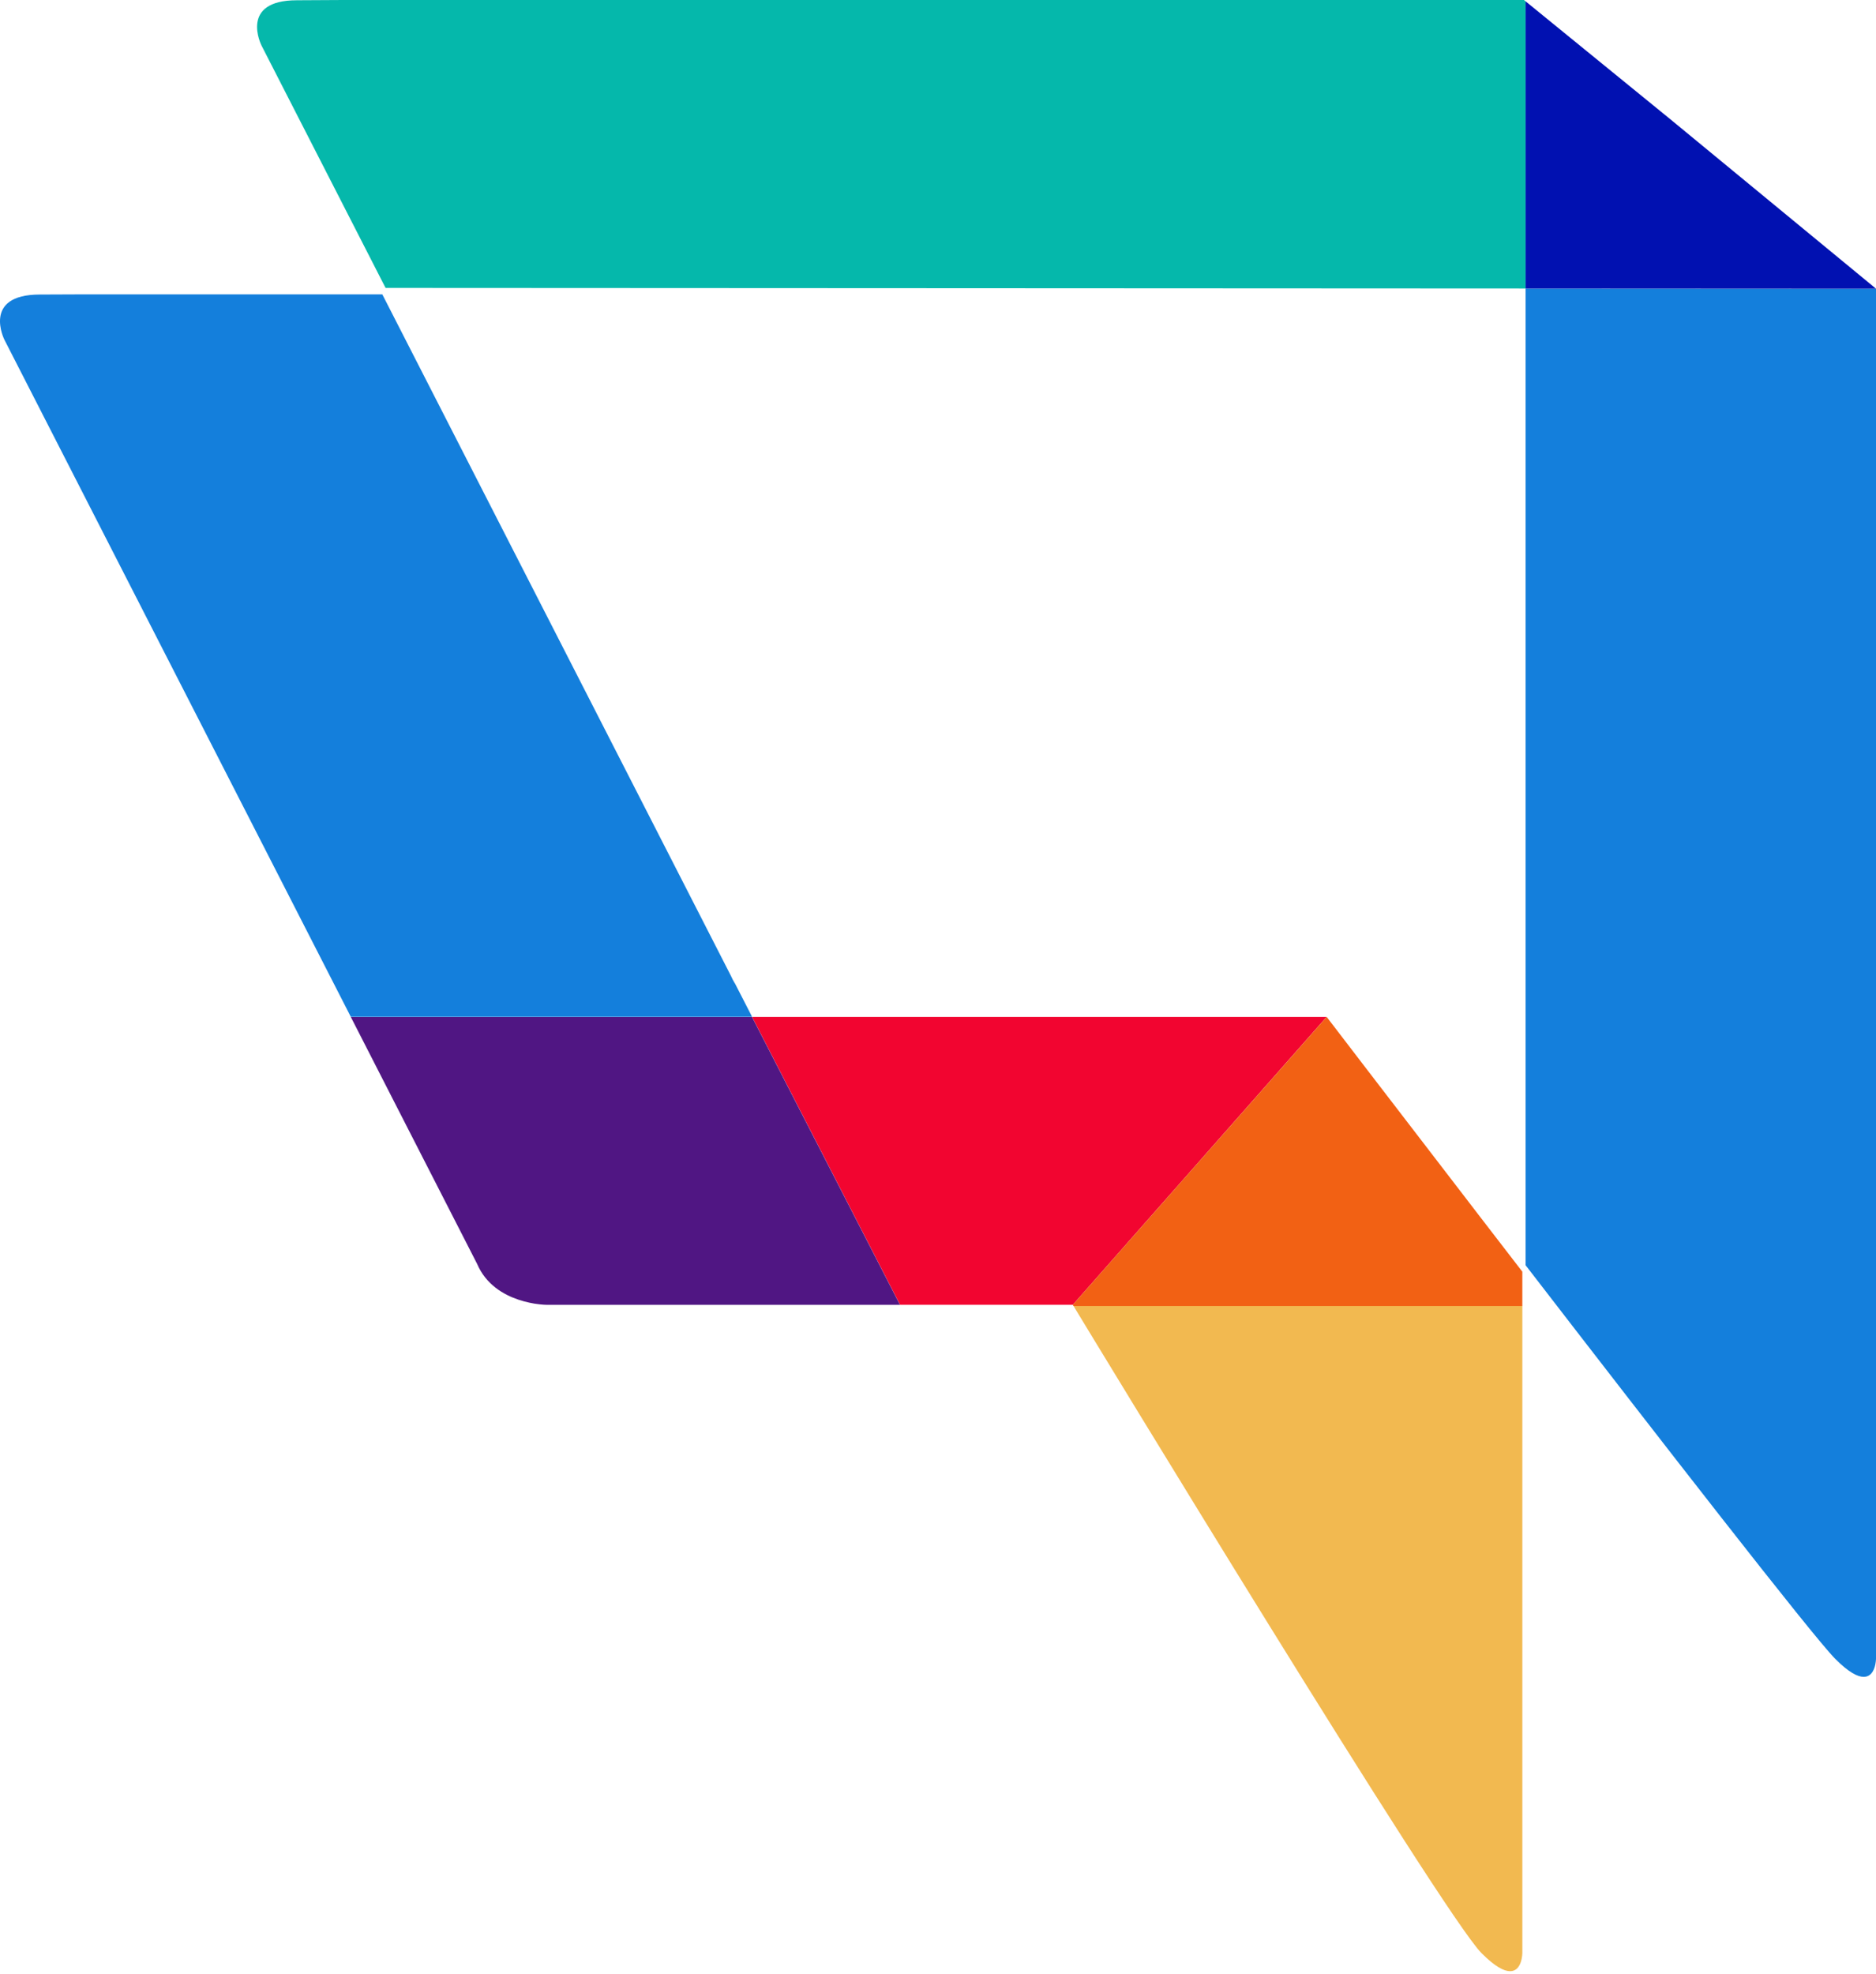 <svg width="250" height="263" viewBox="0 0 250 263" fill="none" xmlns="http://www.w3.org/2000/svg">
<path d="M203.084 0H45.713L39.572 0.034C31.787 0.034 34.853 6.072 34.853 6.072L50.106 35.868L51.382 38.36L203.307 38.437V0.18L203.093 0H203.084Z" fill="#05B8AB"/>
<path d="M250 38.463L203.307 38.438V168.574C220.941 191.441 241.538 217.957 244.553 220.997C246.351 222.813 247.559 223.412 248.364 223.412C249.983 223.412 250 220.997 250 220.997V38.463Z" fill="#147FDC"/>
<path d="M250 38.463L222.611 15.904L203.307 0.18V38.437L250 38.463Z" fill="#0111B1"/>
<path d="M197.424 260.213C199.231 262.029 200.43 262.628 201.243 262.628C202.854 262.628 202.871 260.213 202.871 260.213V173.995H143.057C145.369 177.815 192.157 254.895 197.424 260.213Z" fill="#F2B950"/>
<path d="M100.226 135.489L119.941 173.841H142.962L176.783 135.489H100.226Z" fill="#F20530"/>
<path d="M195.942 160.429C185.176 146.435 176.869 135.583 176.8 135.489H176.791L142.962 173.841C142.962 173.841 142.996 173.901 143.056 174.004H202.87V169.43C200.875 166.844 198.922 164.309 197.038 161.859C196.67 161.38 196.301 160.9 195.942 160.429Z" fill="#F26114"/>
<path d="M97.921 131.01C97.733 130.702 97.57 130.377 97.416 130.034L50.946 39.217H11.455L5.314 39.242C-2.471 39.242 0.595 45.28 0.595 45.28L46.749 135.472H100.225L97.93 131.002L97.921 131.01Z" fill="#147FDC"/>
<path d="M46.749 135.489L52.487 146.709L63.587 168.402C64.169 169.764 65.042 170.783 66.027 171.554C66.516 171.939 67.038 172.256 67.56 172.522C67.826 172.659 68.083 172.779 68.348 172.882C68.871 173.096 69.385 173.267 69.873 173.395C70.361 173.524 70.815 173.618 71.217 173.687C72.228 173.849 72.913 173.849 72.913 173.849H119.932L100.217 135.498H46.74L46.749 135.489Z" fill="#501683"/>
</svg>
